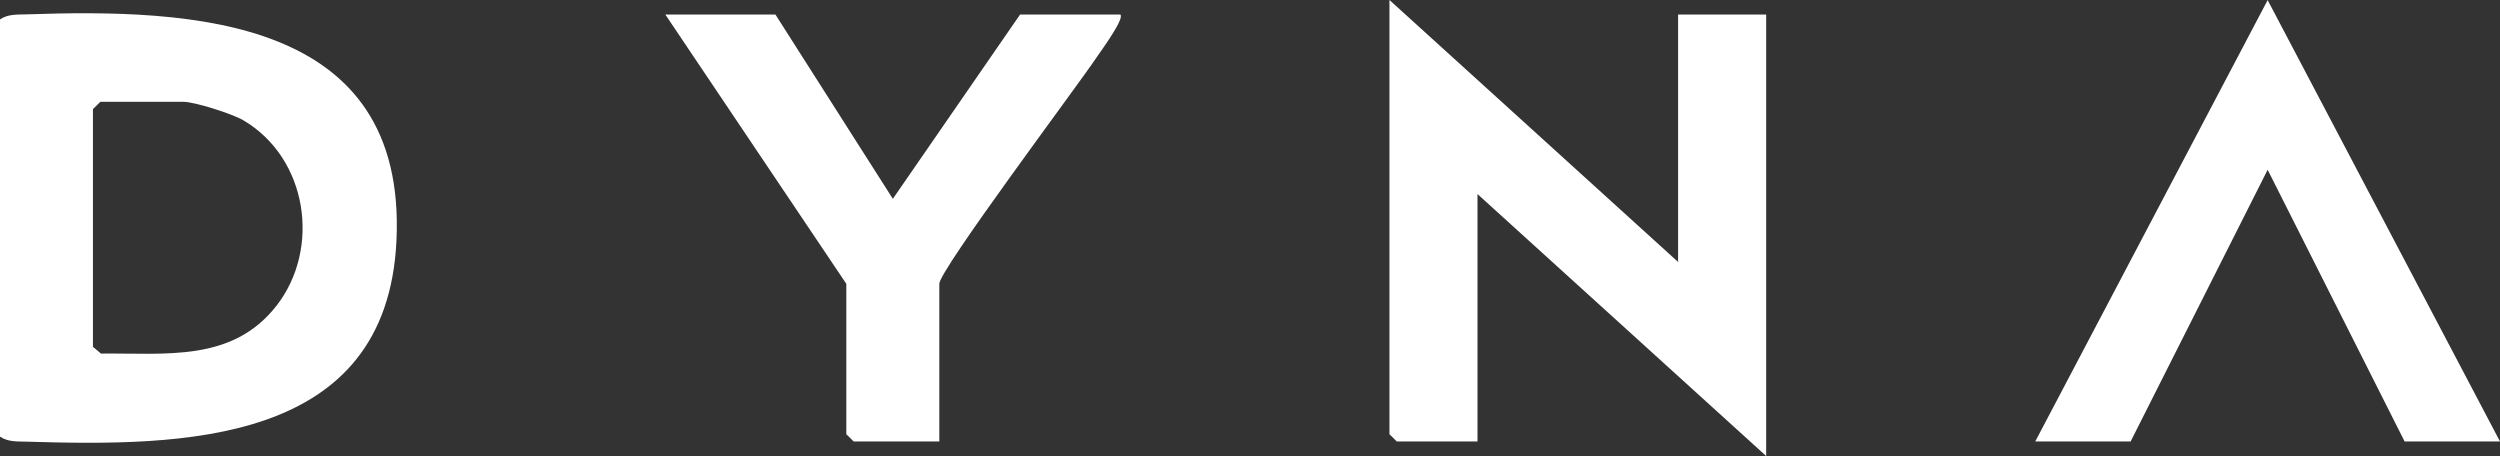<?xml version="1.0" encoding="UTF-8"?><svg id="Layer_2" xmlns="http://www.w3.org/2000/svg" viewBox="0 0 510 93.03"><rect x="0" y="0" width="510" height="93.03" fill="#333333" stroke="none"/><defs><style>.cls-1{fill:#fff;}</style></defs><g id="Layer_1-2"><path class="cls-1" d="M0,89.07V3.96c1.66-1.13,3.54-.96,5.44-1.03,33.87-1.17,77.56.57,75.44,46.11-1.94,41.88-43.85,42.01-75.44,41.06-1.9-.06-3.78.09-5.44-1.03ZM20.46,20.78l-1.5,1.48v48.49l1.64,1.38c13.19-.15,26.77,1.82,35.81-9.77s6.42-30.07-6.8-37.84c-2.26-1.32-9.9-3.75-12.18-3.75h-16.97Z"/><polygon class="cls-1" points="342.33 53.44 342.33 2.97 360.3 2.97 360.3 93.03 301.41 39.59 301.41 90.06 284.94 90.06 283.45 88.58 283.45 0 342.33 53.44"/><polygon class="cls-1" points="510 90.06 490.54 90.06 462.6 34.63 434.65 90.06 415.19 90.06 462.6 .02 510 90.06"/><path class="cls-1" d="M228.55,2.97c.92.8-3.94,7.4-4.77,8.63-4.01,5.99-32.16,43.49-32.16,46.3v32.16h-17.47l-1.5-1.48v-30.68L135.73,2.97h22.46l23.95,37.59L208.09,2.97h20.46Z"/></g></svg>